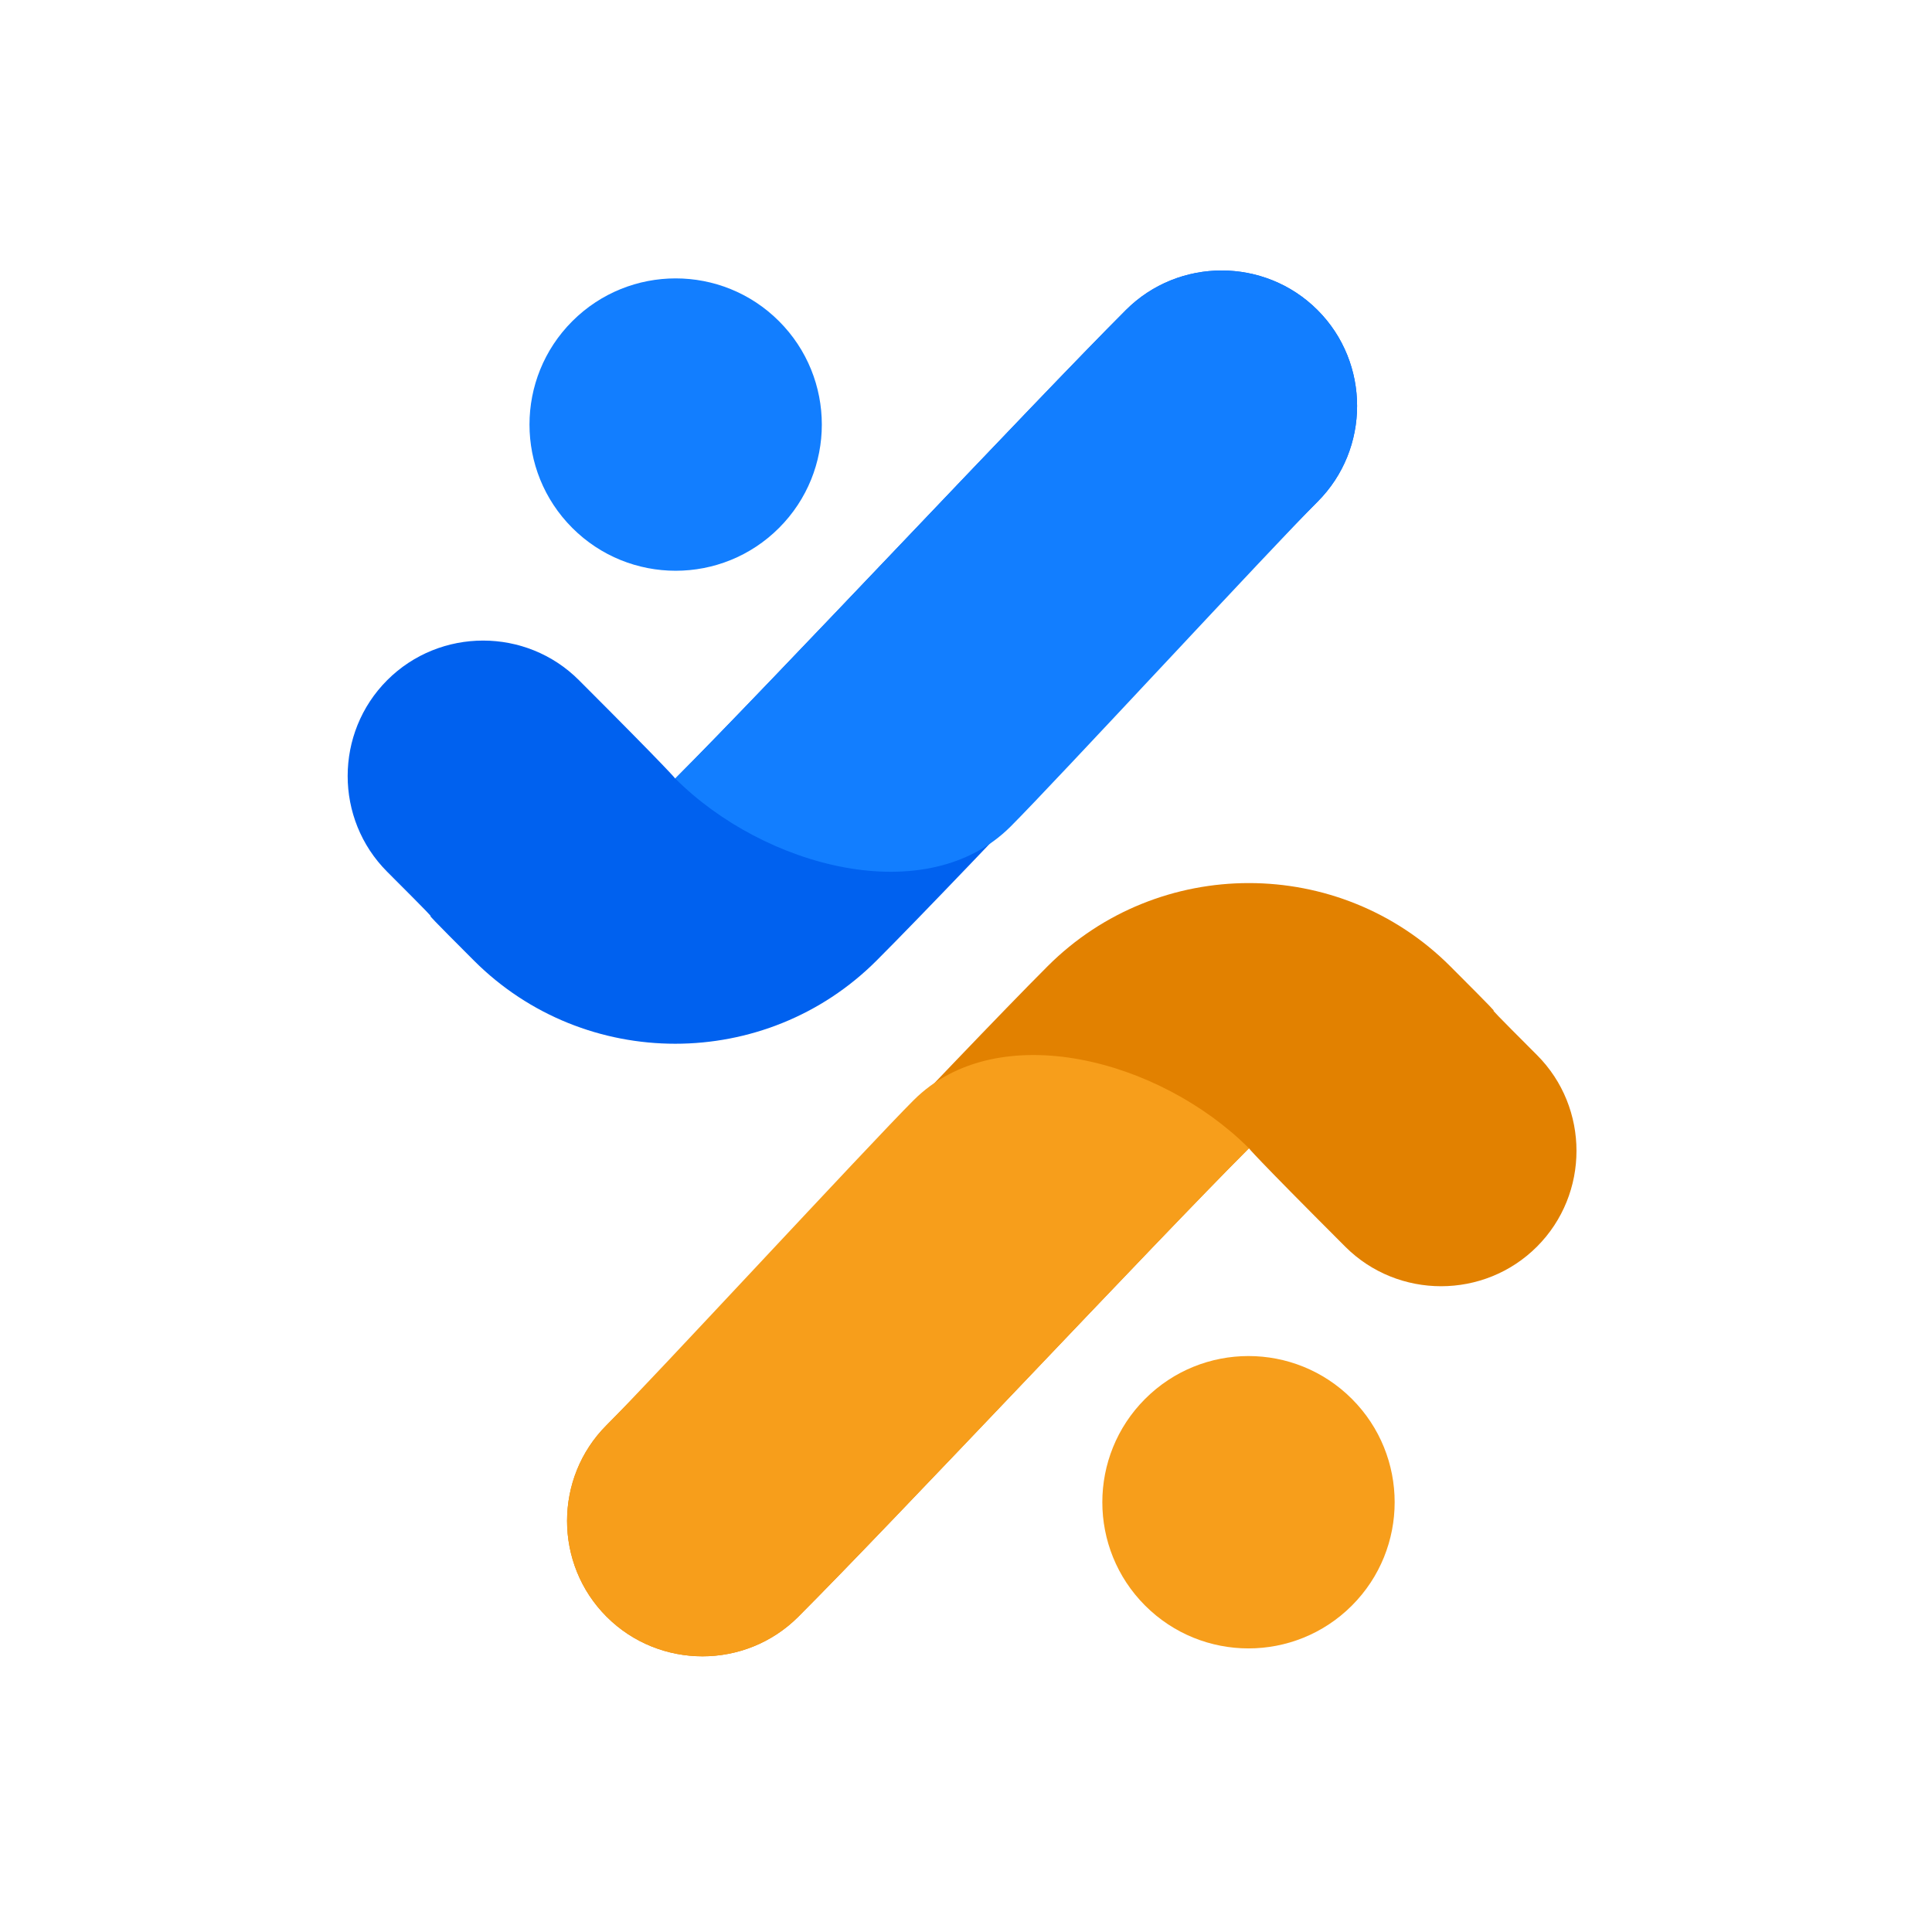 <svg xmlns="http://www.w3.org/2000/svg" width="100" height="100" viewBox="0 0 100 100" fill="none"><path fill-rule="evenodd" clip-rule="evenodd" d="M68.195 16.049C65.466 13.319 61.006 13.317 58.276 16.047C53.47 20.853 39.757 35.491 34.95 40.297C34.95 40.297 34.754 39.995 29.962 35.202C27.233 32.473 22.773 32.475 20.043 35.204C17.315 37.932 17.311 42.393 20.041 45.123C24.668 49.747 19.906 45.094 24.531 49.72C30.269 55.458 39.631 55.459 45.37 49.72C50.01 45.08 63.556 30.608 68.197 25.967C70.926 23.238 70.924 18.778 68.195 16.049Z" fill="#0061EF"></path><path fill-rule="evenodd" clip-rule="evenodd" d="M52.309 42.781C47.953 47.137 39.554 44.9 34.951 40.297C39.758 35.491 53.47 20.853 58.277 16.047C61.007 13.316 65.466 13.32 68.195 16.049C70.924 18.777 70.926 23.238 68.198 25.968C65.87 28.295 54.636 40.454 52.309 42.781Z" fill="#127EFF"></path><path fill-rule="evenodd" clip-rule="evenodd" d="M29.622 16.625C32.577 13.671 37.368 13.671 40.322 16.625C43.276 19.58 43.276 24.372 40.322 27.326C37.368 30.281 32.577 30.281 29.622 27.326C26.668 24.372 26.668 19.58 29.622 16.625Z" fill="#127EFF"></path><path fill-rule="evenodd" clip-rule="evenodd" d="M31.399 83.683C34.128 86.412 38.588 86.415 41.318 83.685C46.124 78.879 59.837 64.241 64.644 59.435C64.644 59.435 64.84 59.737 69.632 64.53C72.361 67.258 76.822 67.256 79.551 64.528C82.279 61.8 82.283 57.339 79.553 54.608C74.927 49.985 79.688 54.637 75.063 50.012C69.325 44.274 59.963 44.273 54.224 50.012C49.584 54.652 36.038 69.124 31.397 73.764C28.668 76.493 28.67 80.954 31.399 83.683Z" fill="#E28100"></path><path fill-rule="evenodd" clip-rule="evenodd" d="M47.285 56.95C51.641 52.594 60.04 54.831 64.644 59.434C59.837 64.24 46.124 78.878 41.318 83.684C38.588 86.415 34.128 86.411 31.399 83.682C28.67 80.954 28.668 76.493 31.397 73.764C33.725 71.436 44.958 59.277 47.285 56.95Z" fill="#F79E1B"></path><path fill-rule="evenodd" clip-rule="evenodd" d="M69.972 83.106C67.017 86.06 62.227 86.06 59.272 83.106C56.318 80.151 56.318 75.359 59.272 72.405C62.227 69.45 67.017 69.45 69.972 72.405C72.926 75.359 72.926 80.151 69.972 83.106Z" fill="#F79E1B"></path></svg>